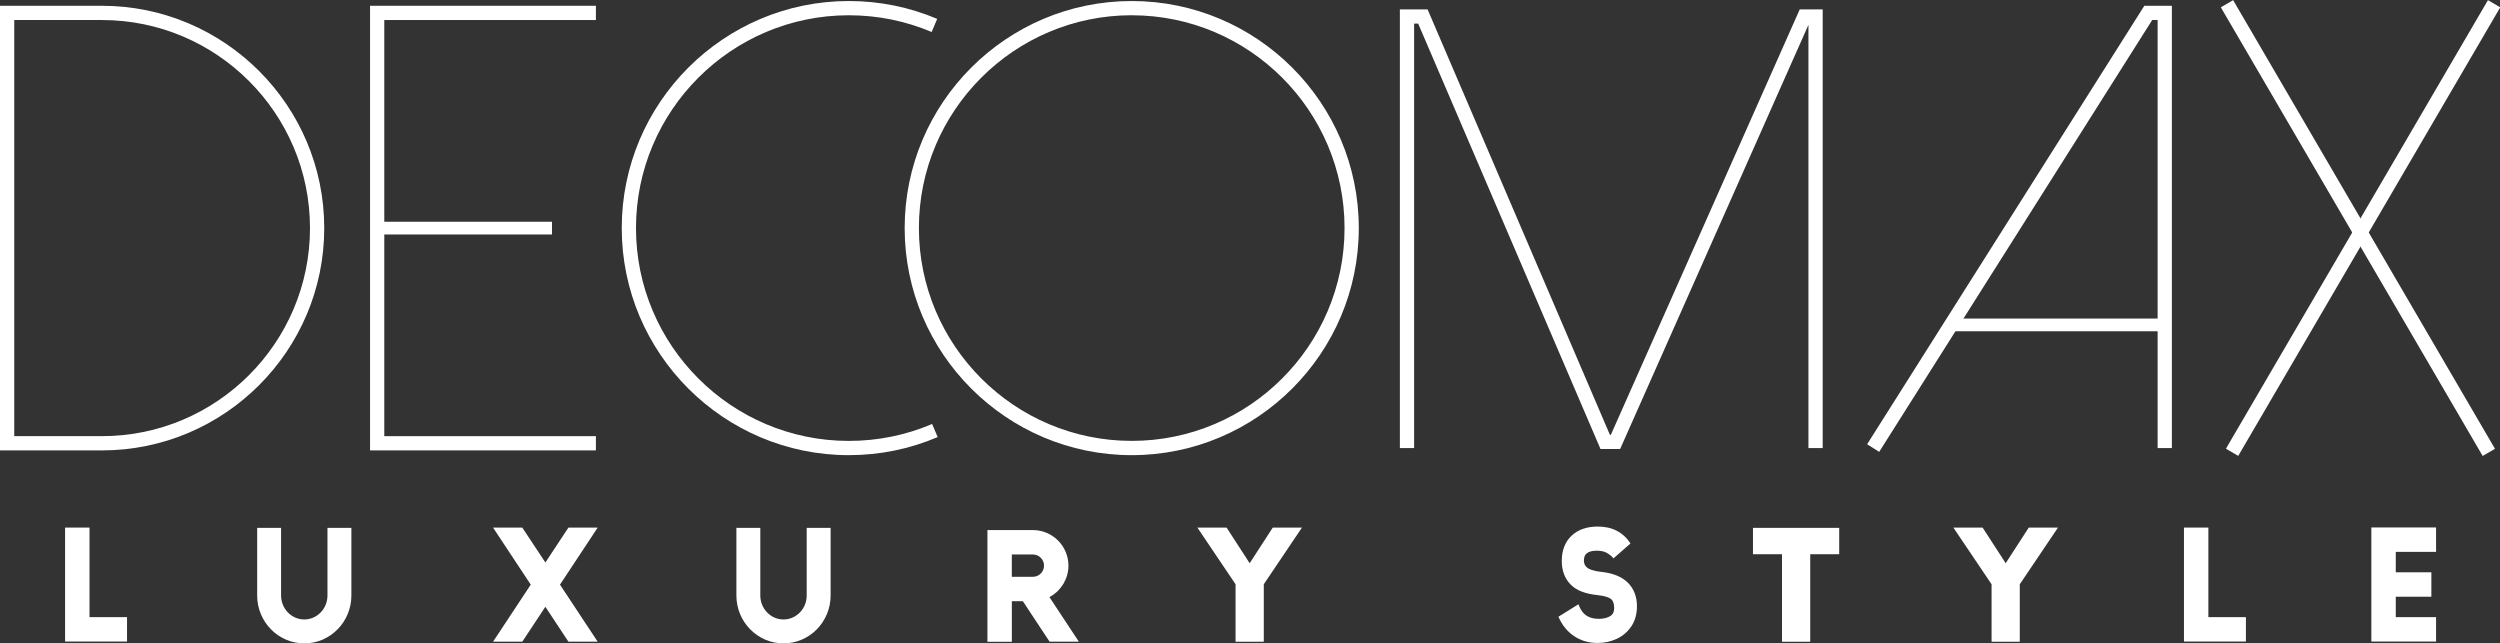 <?xml version="1.0" encoding="UTF-8"?>
<svg id="Capa_1" data-name="Capa 1" xmlns="http://www.w3.org/2000/svg" viewBox="0 0 803.95 206.89">
  <rect x="0" y="0" width="803.95" height="206.89" fill="#333333" stroke="none"/>
  <defs>
    <style>
      .cls-1 {
        fill: #fff;
        stroke-width: 0px;
      }
    </style>
  </defs>
  <path class="cls-1" d="m32.78,144.84H0V1.86h32.78c39.42,0,71.49,32.07,71.49,71.49s-32.07,71.49-71.49,71.49Zm-28.2-4.58h28.2c36.89,0,66.91-30.02,66.91-66.91S69.68,6.44,32.78,6.44H4.58v133.82Z"/>
  <polygon class="cls-1" points="191.63 144.84 119 144.84 119 1.86 191.63 1.86 191.63 6.44 123.58 6.44 123.58 140.26 191.63 140.26 191.63 144.84"/>
  <rect class="cls-1" x="121.29" y="71.31" width="56.22" height="4.09"/>
  <path class="cls-1" d="m363.94,146.37c-40.26,0-73.02-32.76-73.02-73.02S323.67.33,363.94.33s73.02,32.76,73.02,73.02-32.76,73.02-73.02,73.02Zm0-141.47c-37.74,0-68.44,30.7-68.44,68.44s30.7,68.44,68.44,68.44,68.44-30.7,68.44-68.44S401.68,4.91,363.94,4.91Z"/>
  <path class="cls-1" d="m272.96,146.37c-40.26,0-73.02-32.76-73.02-73.02S232.7.33,272.96.33c9.85,0,19.42,1.93,28.42,5.74l-1.78,4.22c-8.44-3.57-17.4-5.38-26.64-5.38-37.74,0-68.44,30.7-68.44,68.44s30.7,68.44,68.44,68.44c9.3,0,18.31-1.83,26.79-5.44l1.79,4.21c-9.05,3.85-18.66,5.81-28.58,5.81Z"/>
  <polygon class="cls-1" points="521 144.4 514.69 144.4 514.1 143.02 456.06 7.6 454.75 7.6 454.75 144.08 450.17 144.08 450.17 3.02 459.08 3.02 459.68 4.41 517.71 139.82 518.02 139.82 578.76 3.02 586.14 3.02 586.14 144.08 581.56 144.08 581.56 7.98 521 144.4"/>
  <rect class="cls-1" x="755.94" y="-10.24" width="4.58" height="167.05" transform="translate(66.46 392.25) rotate(-30.27)"/>
  <rect class="cls-1" x="676.34" y="71" width="167.05" height="4.58" transform="translate(313.38 692.49) rotate(-59.71)"/>
  <polygon class="cls-1" points="604.31 145.31 600.43 142.86 689.57 1.86 698.43 1.86 698.43 144.08 693.85 144.08 693.85 6.44 692.1 6.44 604.31 145.31"/>
  <rect class="cls-1" x="627.4" y="102.44" width="68.74" height="4.09"/>
  <g>
    <polygon class="cls-1" points="28.78 169.66 20.93 169.66 20.93 206.31 40.85 206.31 40.85 198.46 28.78 198.46 28.78 169.66"/>
    <polygon class="cls-1" points="710.17 169.66 702.32 169.66 702.32 206.31 722.24 206.31 722.24 198.46 710.17 198.46 710.17 169.66"/>
    <polygon class="cls-1" points="770.43 177.47 783.39 177.47 783.39 169.62 762.58 169.62 762.58 206.31 783.39 206.31 783.39 198.46 770.43 198.46 770.43 191.89 781.88 191.89 781.88 184.04 770.43 184.04 770.43 177.47"/>
    <polygon class="cls-1" points="192.2 169.67 182.79 169.67 175.38 180.89 167.96 169.67 158.56 169.67 170.68 188.01 158.56 206.35 167.96 206.35 175.38 195.13 182.79 206.35 192.2 206.35 180.08 188.01 192.2 169.67"/>
    <polygon class="cls-1" points="394.45 169.67 385.06 169.67 397.33 187.89 397.33 206.37 406.41 206.37 406.41 187.89 406.48 187.78 418.68 169.67 409.29 169.67 401.87 181.12 394.45 169.67"/>
    <polygon class="cls-1" points="573.05 206.37 582.13 206.37 582.13 178.23 591.45 178.23 591.45 169.75 563.72 169.75 563.72 178.23 573.05 178.23 573.05 206.37"/>
    <polygon class="cls-1" points="637.57 169.67 628.17 169.67 640.45 187.89 640.45 206.37 649.52 206.37 649.52 187.89 649.59 187.78 661.8 169.67 652.4 169.67 644.99 181.12 637.57 169.67"/>
    <path class="cls-1" d="m337.84,191.81c3.55-2.05,5.75-5.84,5.75-9.91,0-6.31-5.13-11.44-11.44-11.44h-14.61v35.93h7.85v-13.05h3.54l8.6,13.01h9.41l-9.46-14.33.38-.22Zm-5.69-6.32h-6.77v-7.18h6.77c1.98,0,3.59,1.61,3.59,3.59s-1.61,3.59-3.59,3.59Z"/>
    <path class="cls-1" d="m251.97,199.21c-4.12,0-7.47-3.46-7.47-7.7v-21.76h-7.69v21.76c0,8.48,6.8,15.39,15.15,15.39s15.15-6.9,15.15-15.39v-21.76h-7.69v21.76c0,4.25-3.35,7.7-7.47,7.7Z"/>
    <path class="cls-1" d="m97.86,199.21c-4.12,0-7.47-3.46-7.47-7.7v-21.76h-7.69v21.76c0,8.48,6.8,15.39,15.15,15.39s15.15-6.9,15.15-15.39v-21.76h-7.69v21.76c0,4.25-3.35,7.7-7.47,7.7Z"/>
    <path class="cls-1" d="m524.62,201.41c1.19-1.8,1.79-3.97,1.79-6.44,0-3.1-.99-5.66-2.94-7.6-1.9-1.89-4.74-3.05-8.44-3.46-2.85-.29-4.11-.91-4.67-1.39-.69-.58-1.01-1.3-1.01-2.26,0-1.04.29-1.79.9-2.3.69-.58,1.79-.87,3.27-.87s2.72.32,3.61.95l.2.14c.49.34,1.08.76,1.51,1.4l5.5-4.82c-2.37-3.61-5.91-5.43-10.54-5.43-3.49,0-6.31.98-8.38,2.92-2.11,1.97-3.18,4.71-3.18,8.15,0,3.09.95,5.63,2.81,7.54,1.86,1.91,4.71,3.04,8.73,3.44,2.7.29,3.87.88,4.37,1.32.62.55.93,1.49.93,2.8,0,1.59-.63,2.2-1.11,2.53-.95.65-2.22.98-3.78.98-3.26,0-5.29-1.34-6.4-4.21l-.19-.48-6.44,4.01c1.13,2.62,2.79,4.69,4.93,6.16,2.2,1.51,4.77,2.28,7.65,2.28,2.17,0,4.24-.44,6.14-1.32,1.96-.9,3.56-2.27,4.74-4.06Z"/>
  </g>
</svg>